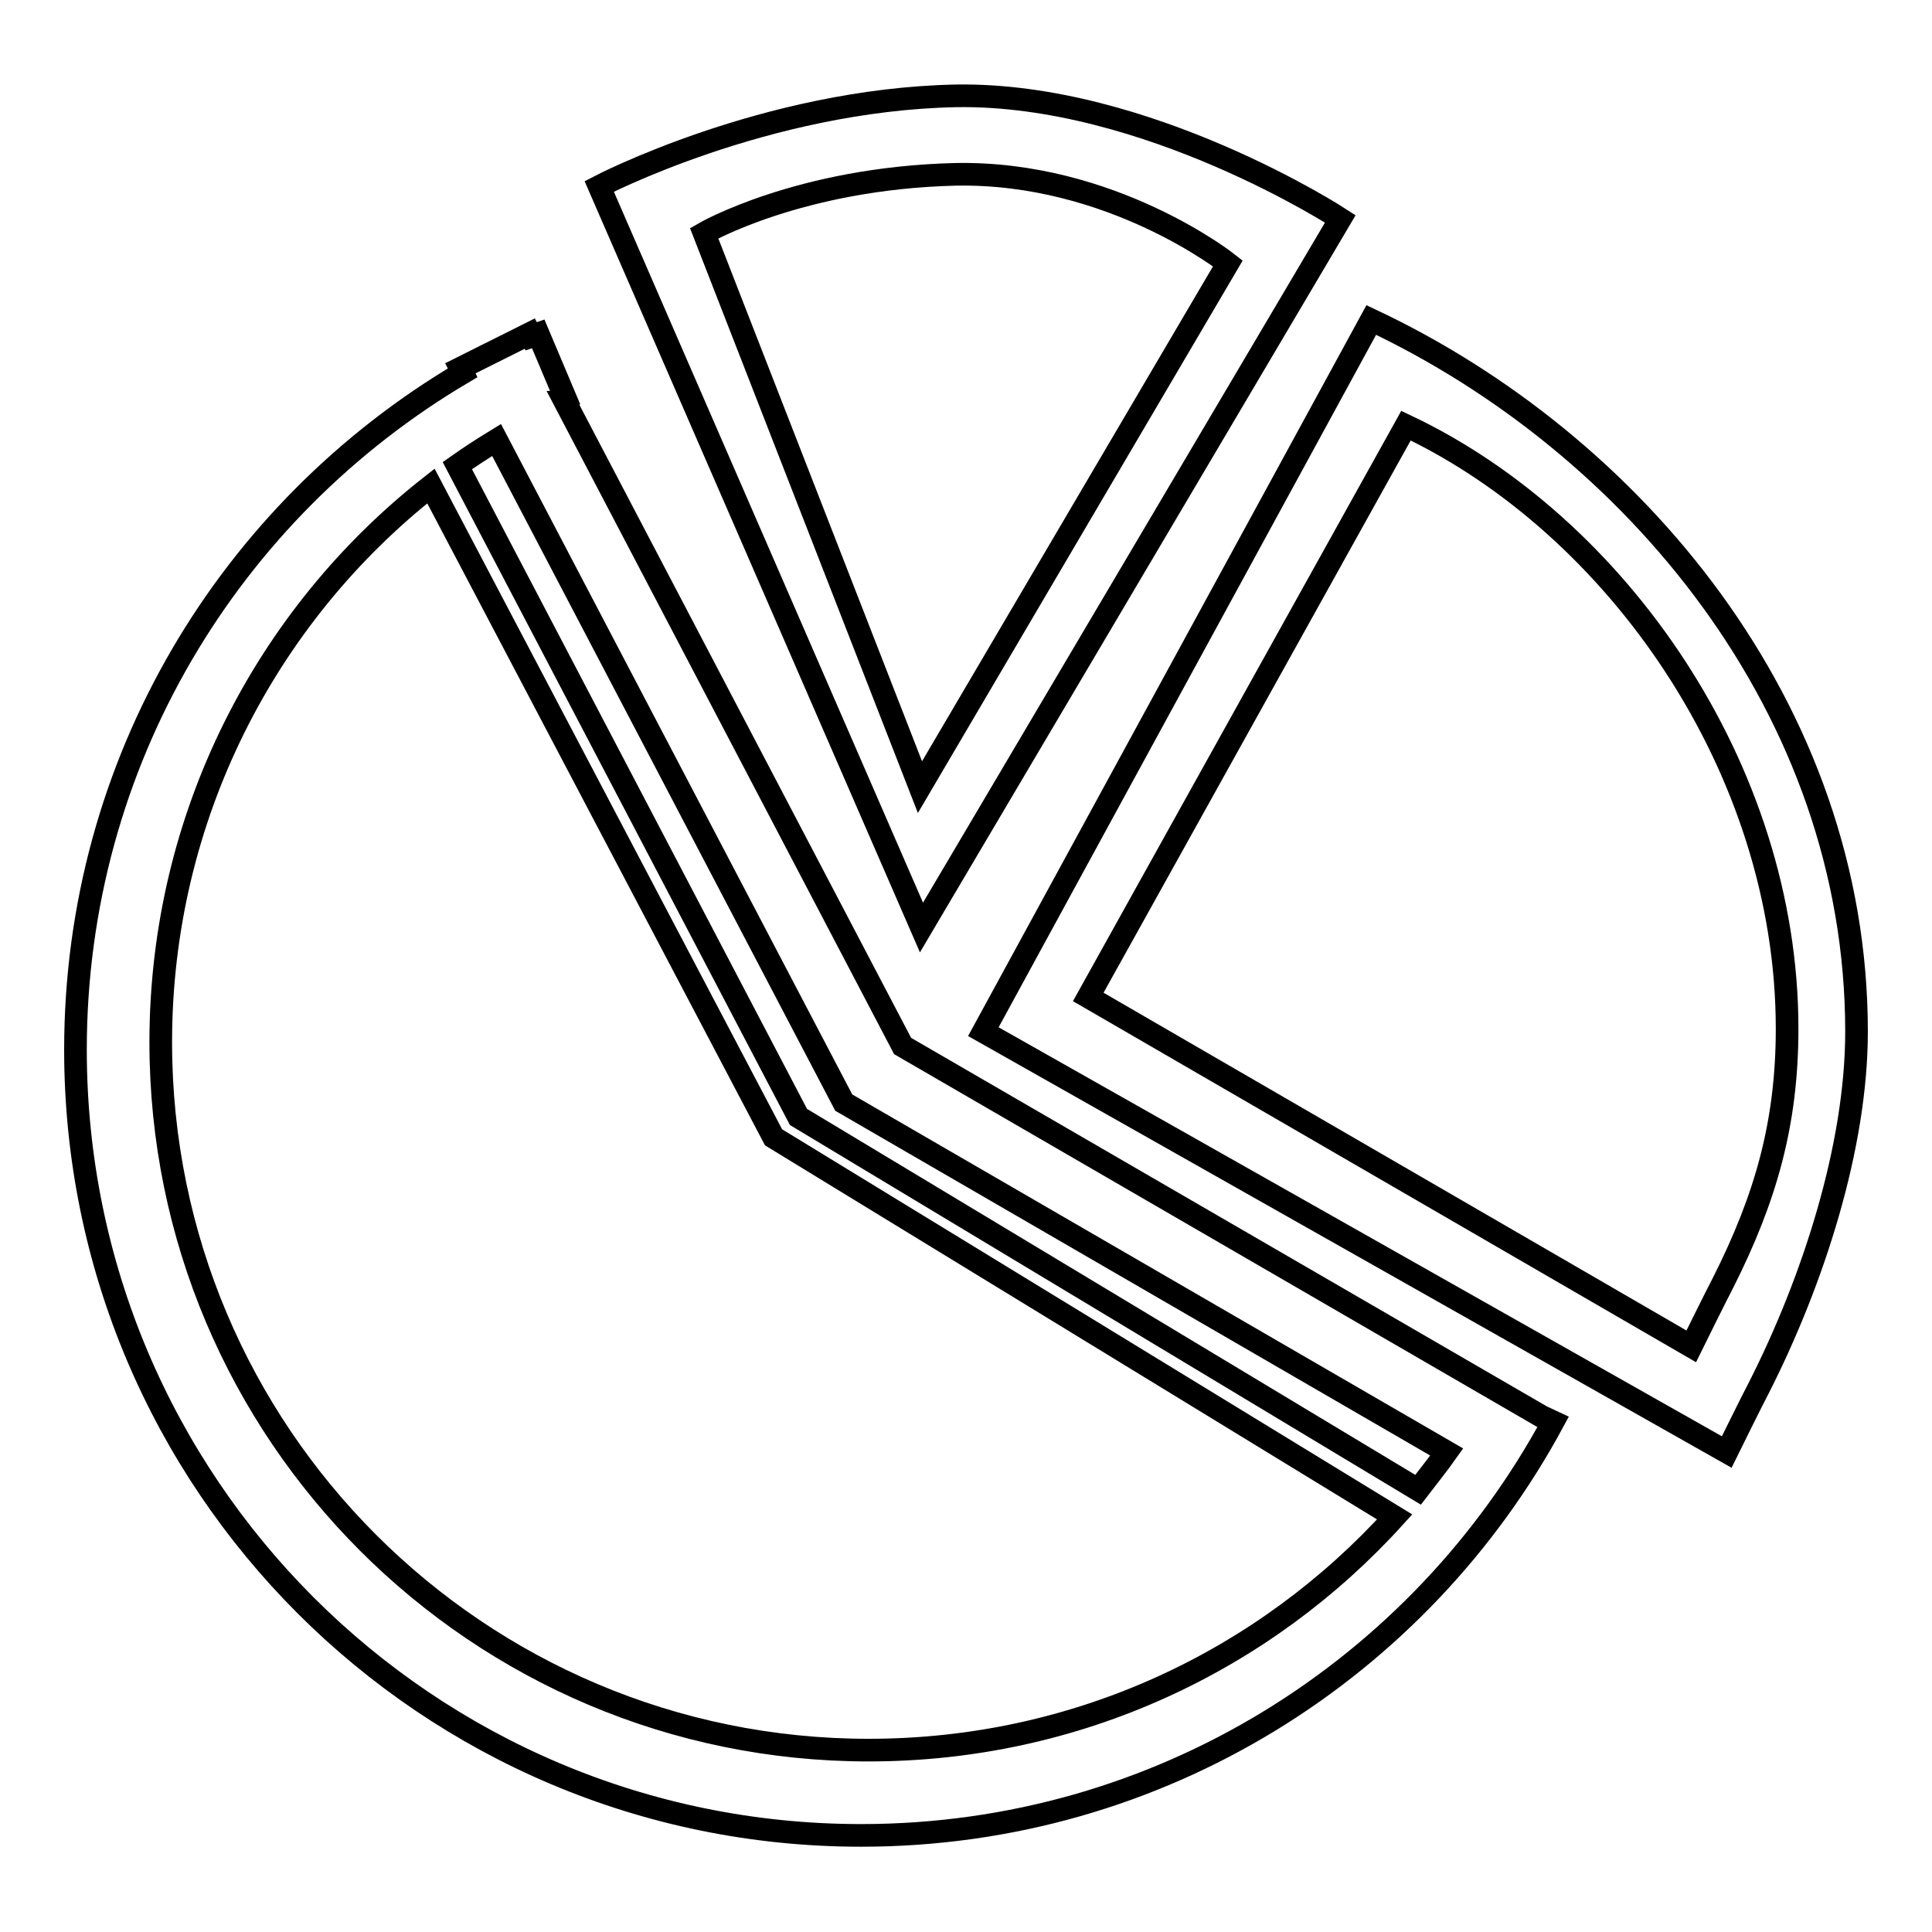<?xml version="1.0" encoding="utf-8"?>
<!-- Svg Vector Icons : http://www.onlinewebfonts.com/icon -->
<!DOCTYPE svg PUBLIC "-//W3C//DTD SVG 1.1//EN" "http://www.w3.org/Graphics/SVG/1.1/DTD/svg11.dtd">
<svg version="1.1" xmlns="http://www.w3.org/2000/svg" xmlns:xlink="http://www.w3.org/1999/xlink" x="0px" y="0px" viewBox="0 0 256 256" enable-background="new 0 0 256 256" xml:space="preserve">
<g><g><path stroke-width="3" fill-opacity="0" stroke="#000000"  d="M177.6,29c0,0-25.6-16.7-50.9-16.3c-25.3,0.5-47.3,12-47.3,12l42.7,98.2L177.6,29z M93.3,30.9c0,0,12.6-7.3,33.3-7.8c20.7-0.4,36.1,11.8,36.1,11.8l-40.8,69.4L93.3,30.9z"/><path stroke-width="3" fill-opacity="0" stroke="#000000"  d="M119.6,138.6L74.9,53.3c0,0,0.1,0,0.2-0.1l-3.8-9c-0.3,0.1-0.6,0.3-0.9,0.4l-0.2-0.4l-9.2,4.6l0.3,0.6C30.5,67.6,10,100.9,10,139.1c0,57.5,46.6,104.1,104.1,104.1c39.7,0,74.1-22.2,91.7-54.8l-1.5-0.7L119.6,138.6z M65.8,58.3l46,87.8l79.9,46.3c-1.2,1.7-2.5,3.3-3.8,5L105.8,148L60.6,61.7C62.3,60.5,64,59.4,65.8,58.3z M115.1,231.9c-51.8,0-93.8-42-93.8-93.8c0-29.9,14-56.6,35.8-73.7l45.4,86.3l82.3,50.3C167.6,220,142.8,231.9,115.1,231.9z"/><path stroke-width="3" fill-opacity="0" stroke="#000000"  d="M181.7,42.4l-51.4,94.3l98.5,55.7c0,0,3.4-6.9,4.3-8.6c7.1-14,12.9-31.8,12.9-47.1C246,93.8,216.3,58.7,181.7,42.4z M228.3,170c-0.7,1.3-4.2,8.4-4.2,8.4l-79.9-46.3l42.1-75.7c27.9,13.2,50.5,45.4,50.5,79.9C236.8,148.8,234,158.7,228.3,170z"/></g></g>
</svg>
